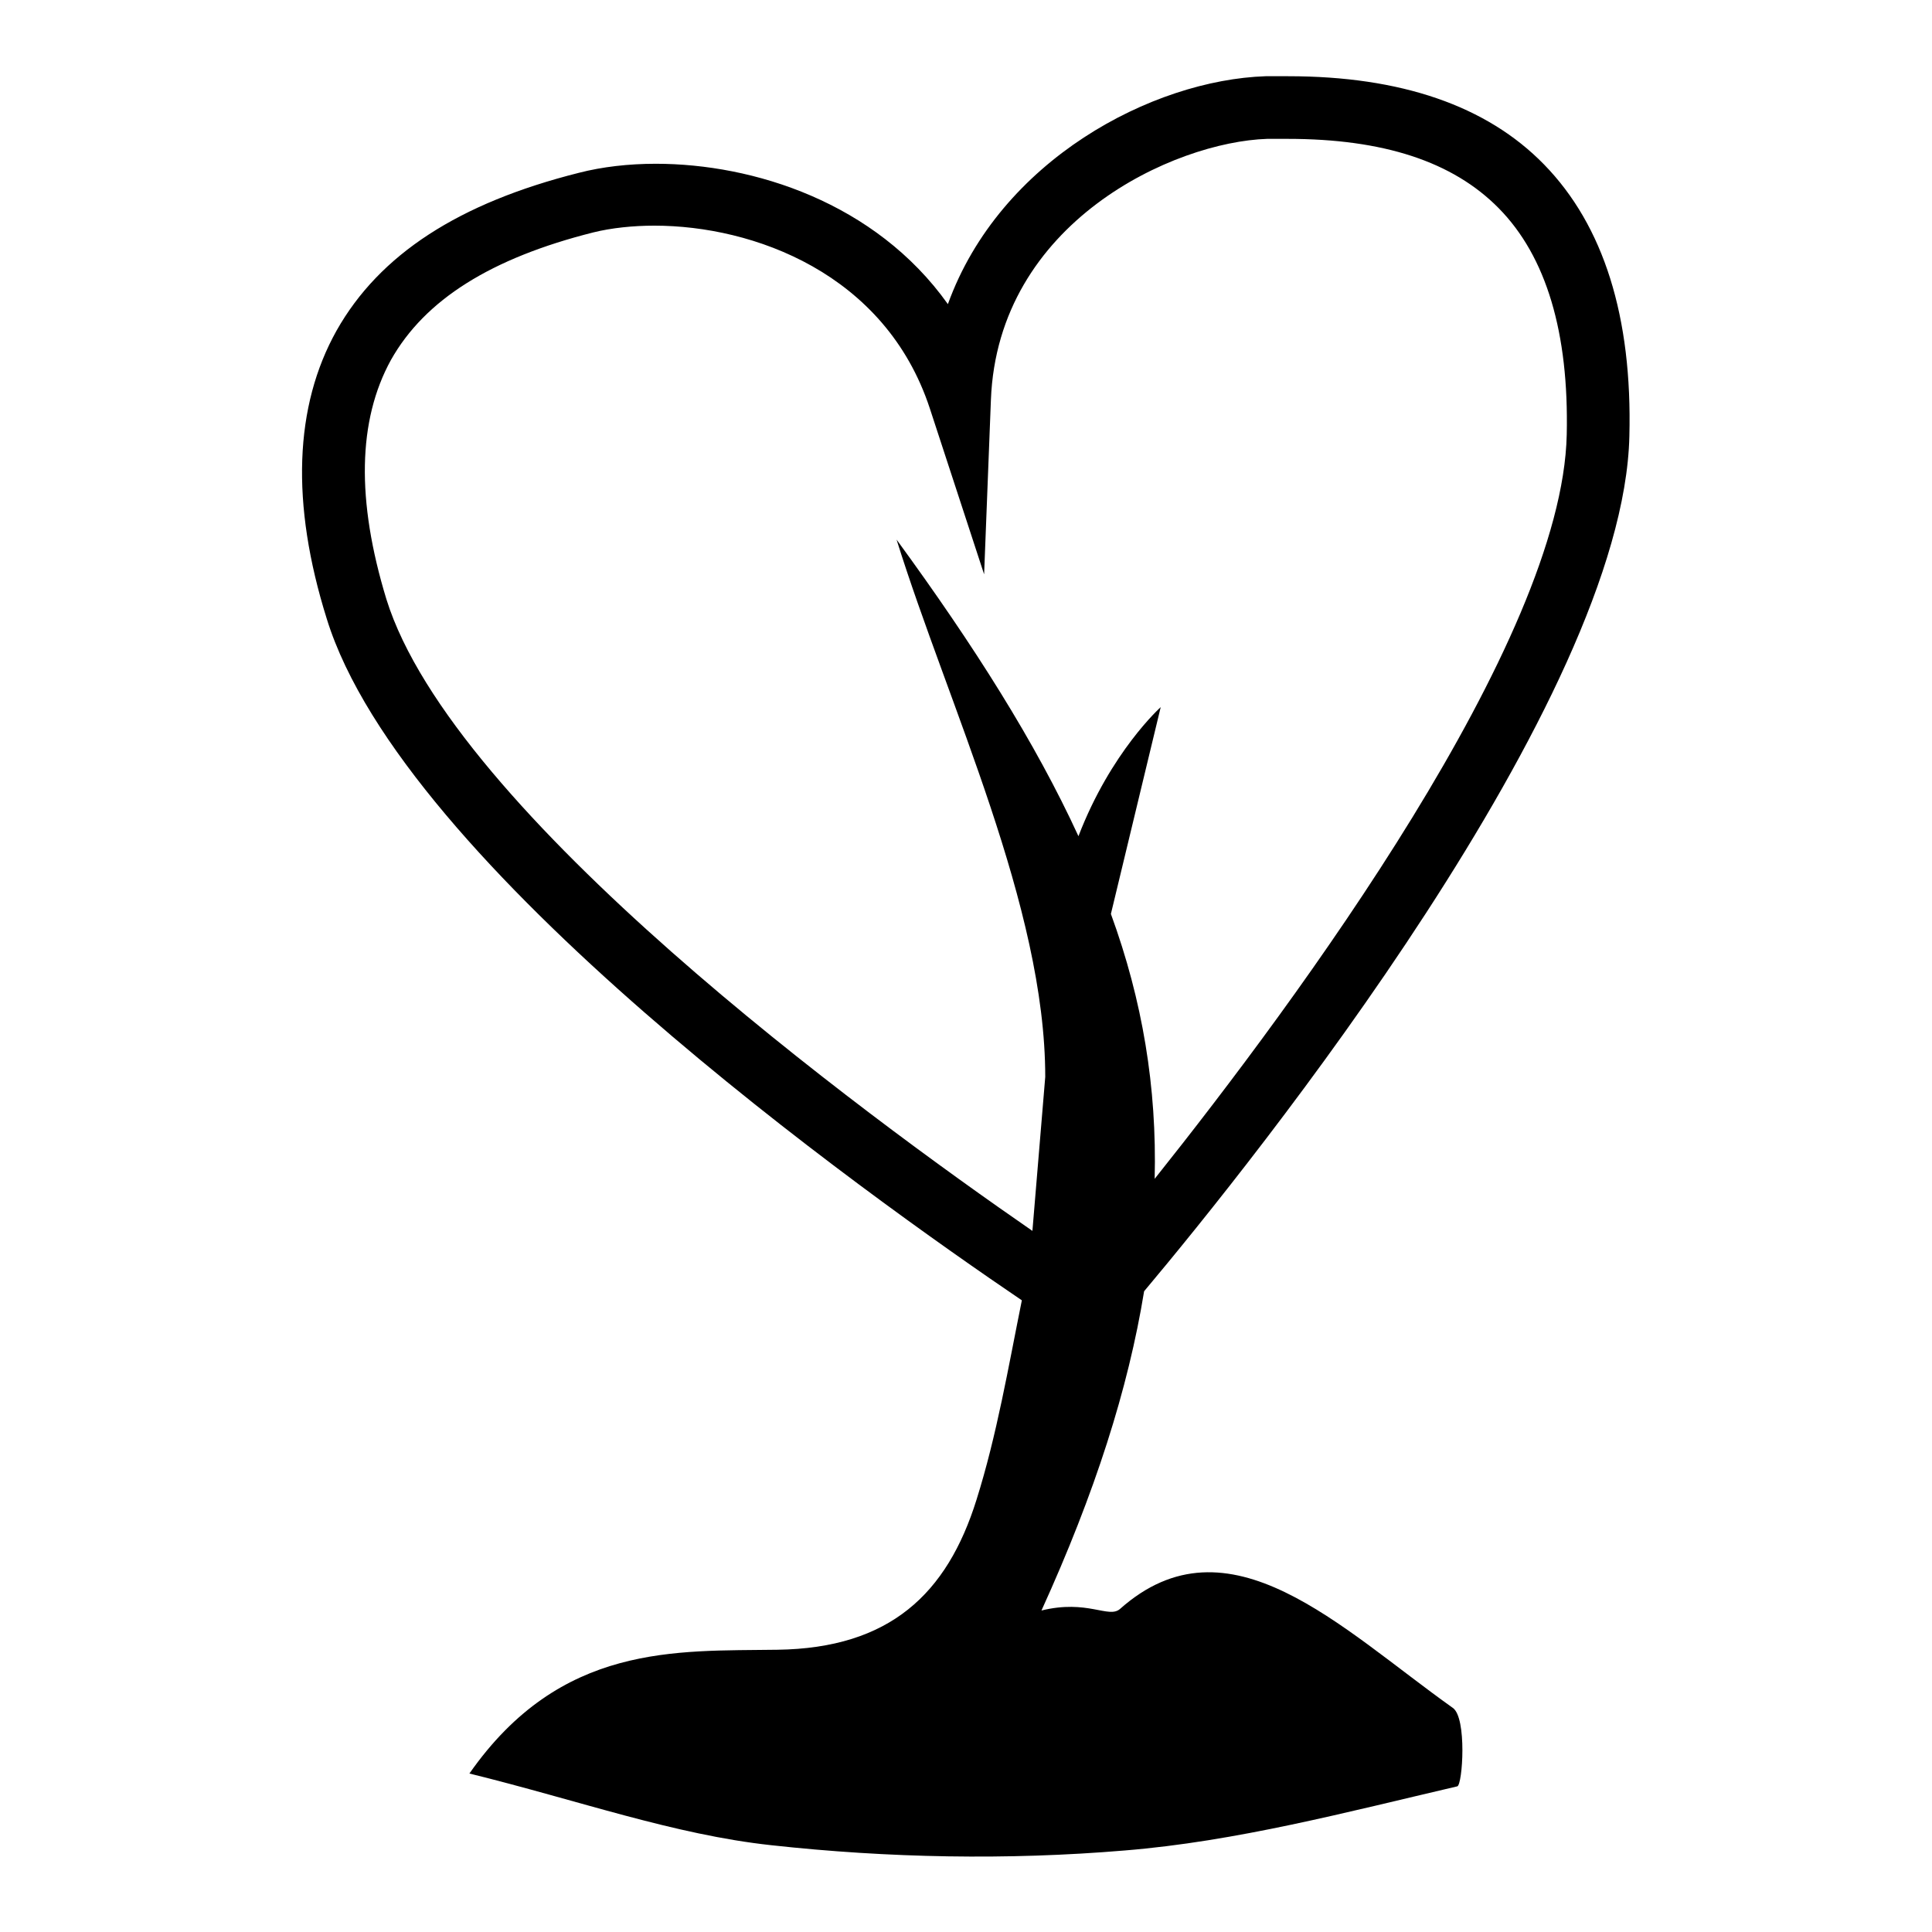 <?xml version="1.0" encoding="utf-8"?>
<!-- Svg Vector Icons : http://www.onlinewebfonts.com/icon -->
<!DOCTYPE svg PUBLIC "-//W3C//DTD SVG 1.1//EN" "http://www.w3.org/Graphics/SVG/1.1/DTD/svg11.dtd">
<svg version="1.1" xmlns="http://www.w3.org/2000/svg" xmlns:xlink="http://www.w3.org/1999/xlink" x="0px" y="0px" viewBox="0 0 256 256" enable-background="new 0 0 256 256" xml:space="preserve">
<g><g><g><path fill="#000000" d="M148.4,213.2c-1.5,1.3-4.3-1.3-10.4,0.2c7.1-15.6,11.5-29.4,13.6-42.3c14.7-17.5,63.5-78.4,64.3-113.3c0.4-15.8-3.4-27.9-11.3-36c-7.6-7.8-19-11.7-33.9-11.7c-1,0-2,0-3,0c-15,0.5-35.2,11.1-42.1,30.2c-9.6-13.5-25.8-18.6-38.7-18.6c-3.6,0-7.1,0.4-10.2,1.2c-15.9,4-26.4,10.8-32.1,20.9c-5.6,10-6.1,22.9-1.3,38.2c10.1,32.7,71.6,76.4,92.1,90.3c-1.8,8.9-3.3,17.8-6,26.4c-3.9,12.5-11.5,19.7-26.4,19.9c-13.4,0.2-28.7-0.9-40.8,16.4c14.6,3.6,27.1,8.1,40,9.5c15.5,1.7,31.3,2,46.8,0.7c14.8-1.2,29.5-5.1,44.1-8.5c0.7-0.2,1.3-9.1-0.6-10.4C177.6,215.7,162.8,200.4,148.4,213.2z M51.2,79.4c-4-13.1-3.8-23.7,0.6-31.7c4.5-8,13.3-13.5,26.8-16.9c2.4-0.6,5.3-0.9,8.1-0.9c13.1,0,30.6,6.3,36.5,24.2l7.2,22l0.9-23.1c0.9-23.6,24.3-34.2,36.6-34.6c0.9,0,1.8,0,2.7,0c12.7,0,21.9,3,28,9.2c6.3,6.4,9.3,16.5,9,30c-0.6,27.4-35.7,74.9-54.6,98.6c0.3-12.1-1.6-23.6-5.8-35.1h0l6.6-27.4c0,0-6.6,5.9-10.9,17.1c-5.7-12.4-13.8-25.2-24.1-39.3c6.9,22.1,19.7,48.6,19.7,71.2l-1.7,20.4C114.5,147.7,60,107.7,51.2,79.4z"/></g><g></g><g></g><g></g><g></g><g></g><g></g><g></g><g></g><g></g><g></g><g></g><g></g><g></g><g></g><g></g></g></g>
</svg>